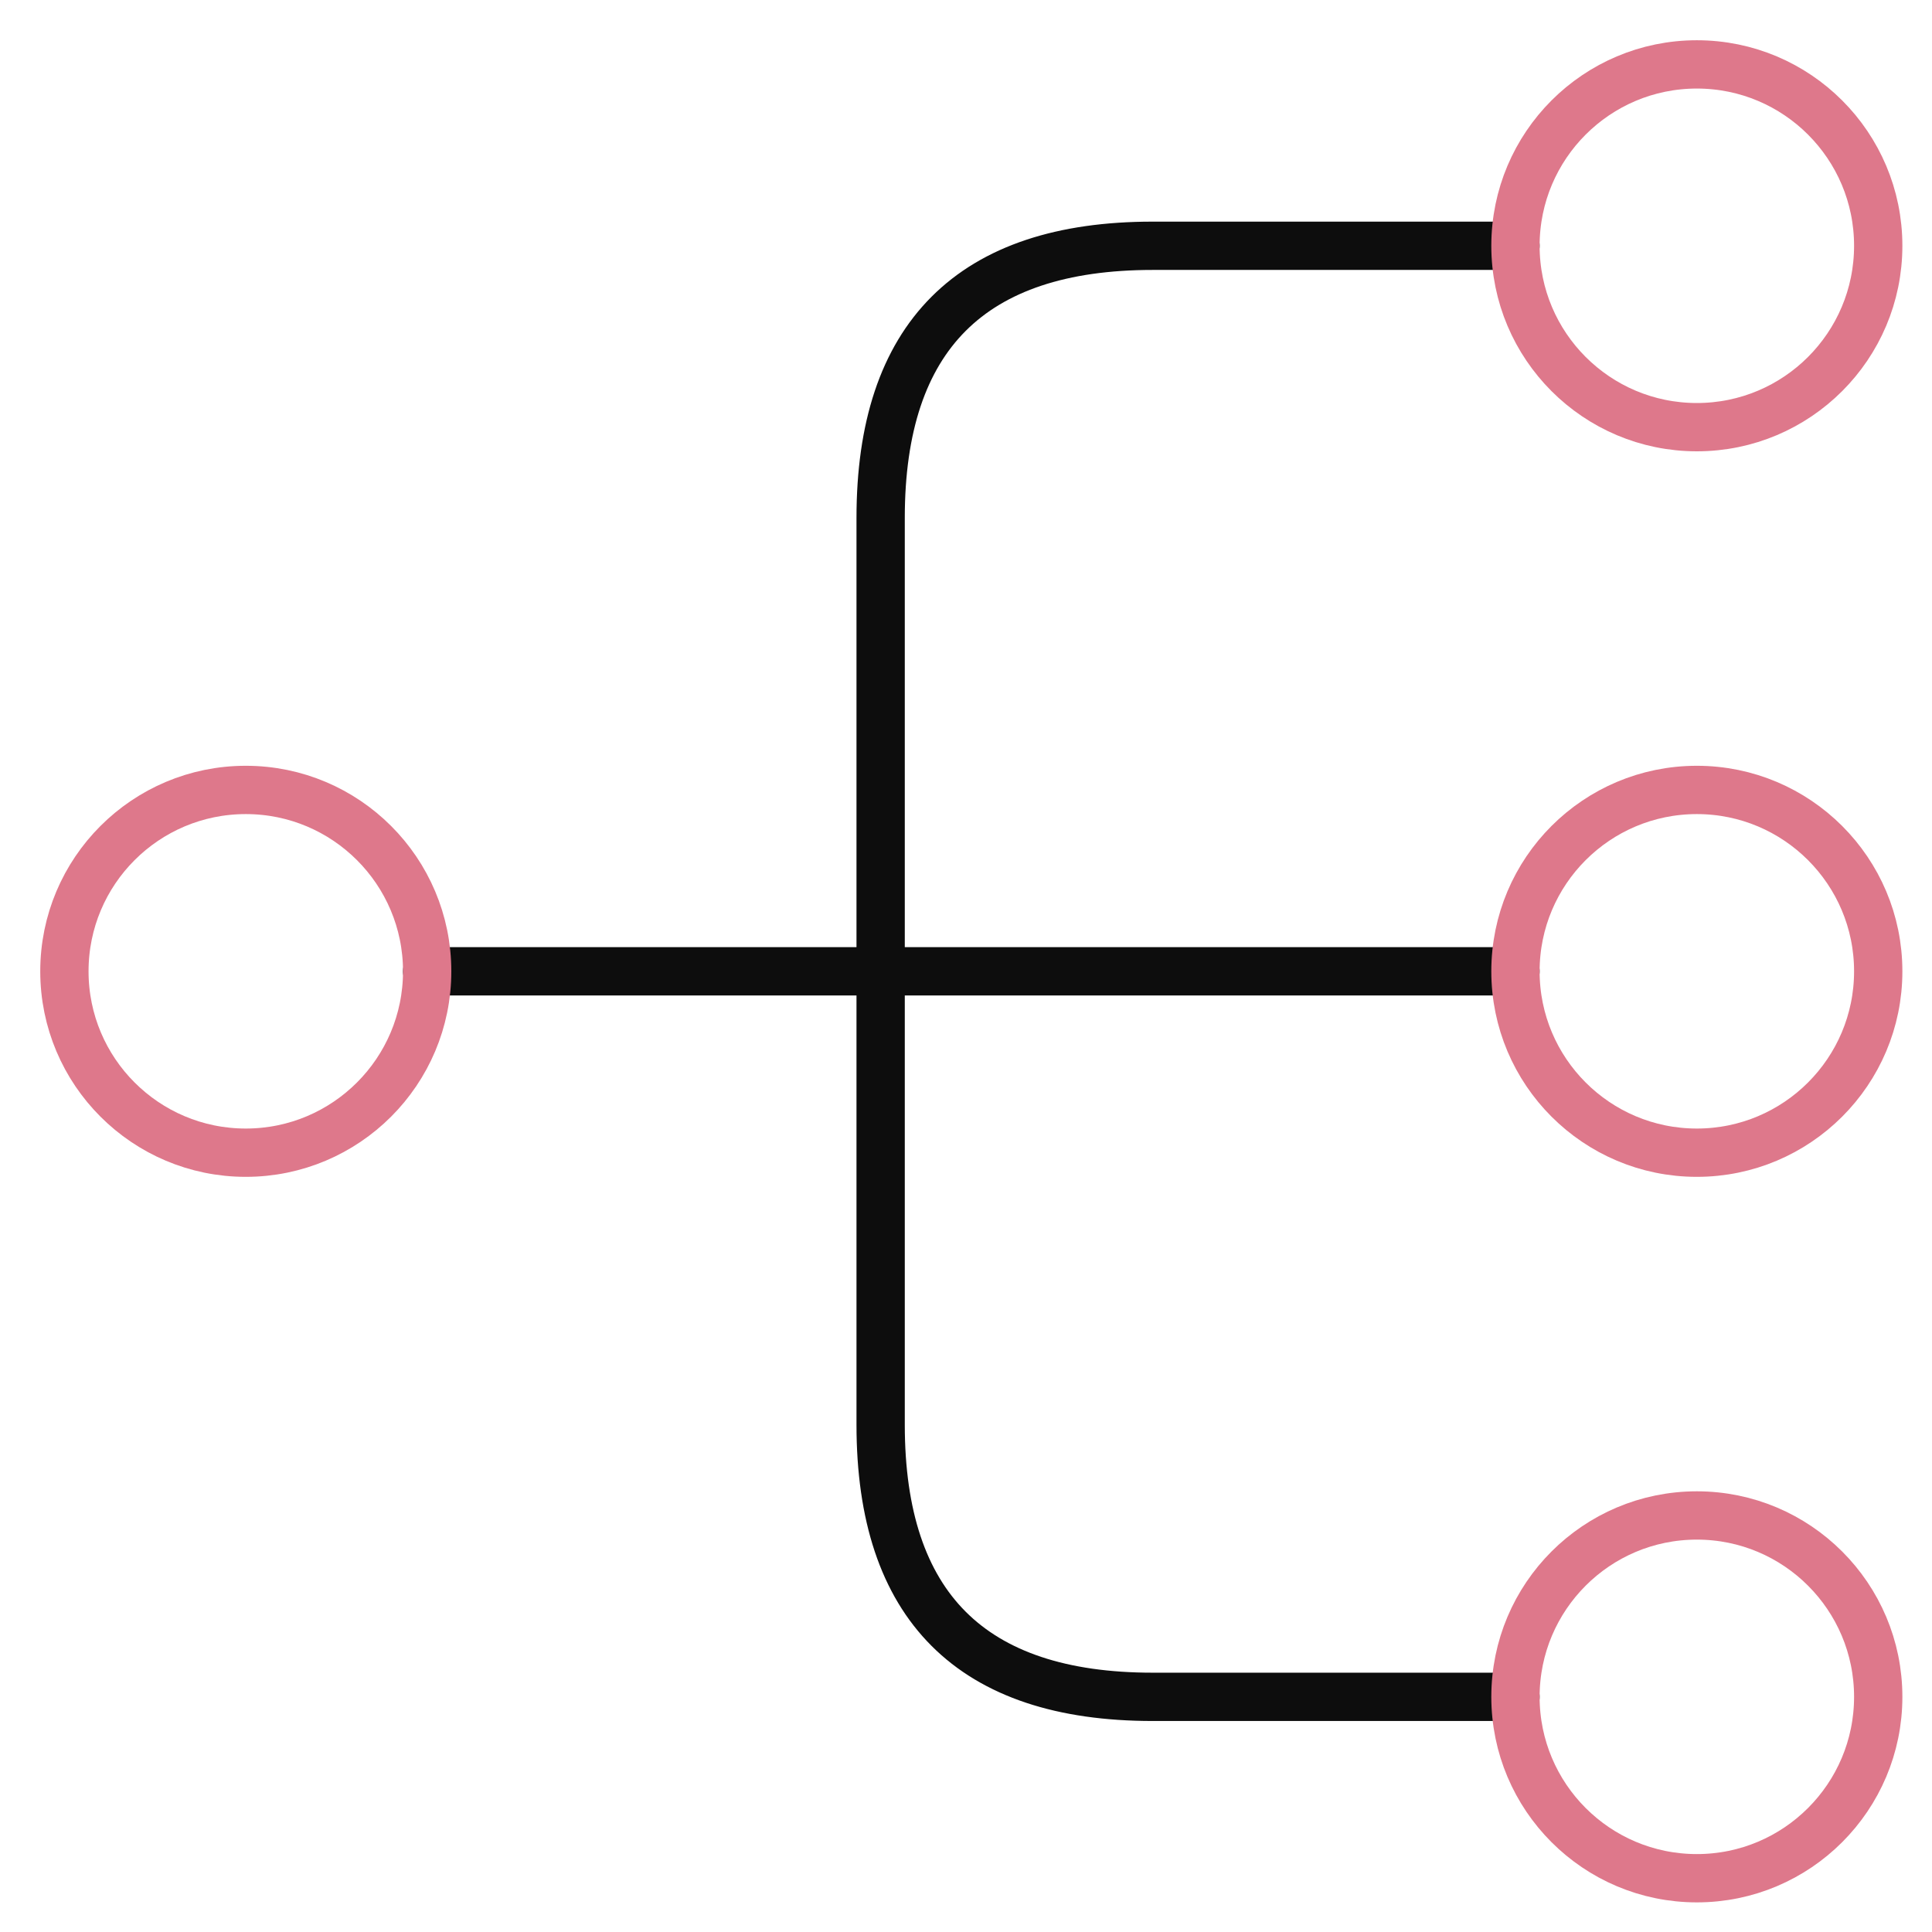 <svg width="60" height="60" viewBox="0 0 60 60" fill="none" xmlns="http://www.w3.org/2000/svg">
<path d="M13.266 30.165H47.064" stroke="#0D0D0D" stroke-width="1.5" stroke-linecap="round" stroke-linejoin="round"/>
<path d="M47.064 7.633H35.798C30.165 7.633 27.349 10.449 27.349 16.082V44.248C27.349 49.88 30.165 52.697 35.798 52.697H47.064" stroke="#0D0D0D" stroke-width="1.5" stroke-linecap="round" stroke-linejoin="round"/>
<path d="M52.697 35.798C55.808 35.798 58.33 33.276 58.33 30.165C58.33 27.054 55.808 24.532 52.697 24.532C49.586 24.532 47.064 27.054 47.064 30.165C47.064 33.276 49.586 35.798 52.697 35.798Z" stroke="#DE788B" stroke-width="1.5" stroke-linecap="round" stroke-linejoin="round"/>
<path d="M52.697 13.266C55.808 13.266 58.33 10.744 58.33 7.633C58.33 4.522 55.808 2 52.697 2C49.586 2 47.064 4.522 47.064 7.633C47.064 10.744 49.586 13.266 52.697 13.266Z" stroke="#DE788B" stroke-width="1.5" stroke-linecap="round" stroke-linejoin="round"/>
<path d="M52.697 58.33C55.808 58.33 58.33 55.808 58.33 52.697C58.33 49.586 55.808 47.064 52.697 47.064C49.586 47.064 47.064 49.586 47.064 52.697C47.064 55.808 49.586 58.33 52.697 58.33Z" stroke="#DE788B" stroke-width="1.5" stroke-linecap="round" stroke-linejoin="round"/>
<path d="M7.633 35.798C10.744 35.798 13.266 33.276 13.266 30.165C13.266 27.054 10.744 24.532 7.633 24.532C4.522 24.532 2 27.054 2 30.165C2 33.276 4.522 35.798 7.633 35.798Z" stroke="#DE788B" stroke-width="1.5" stroke-linecap="round" stroke-linejoin="round"/>
</svg>
